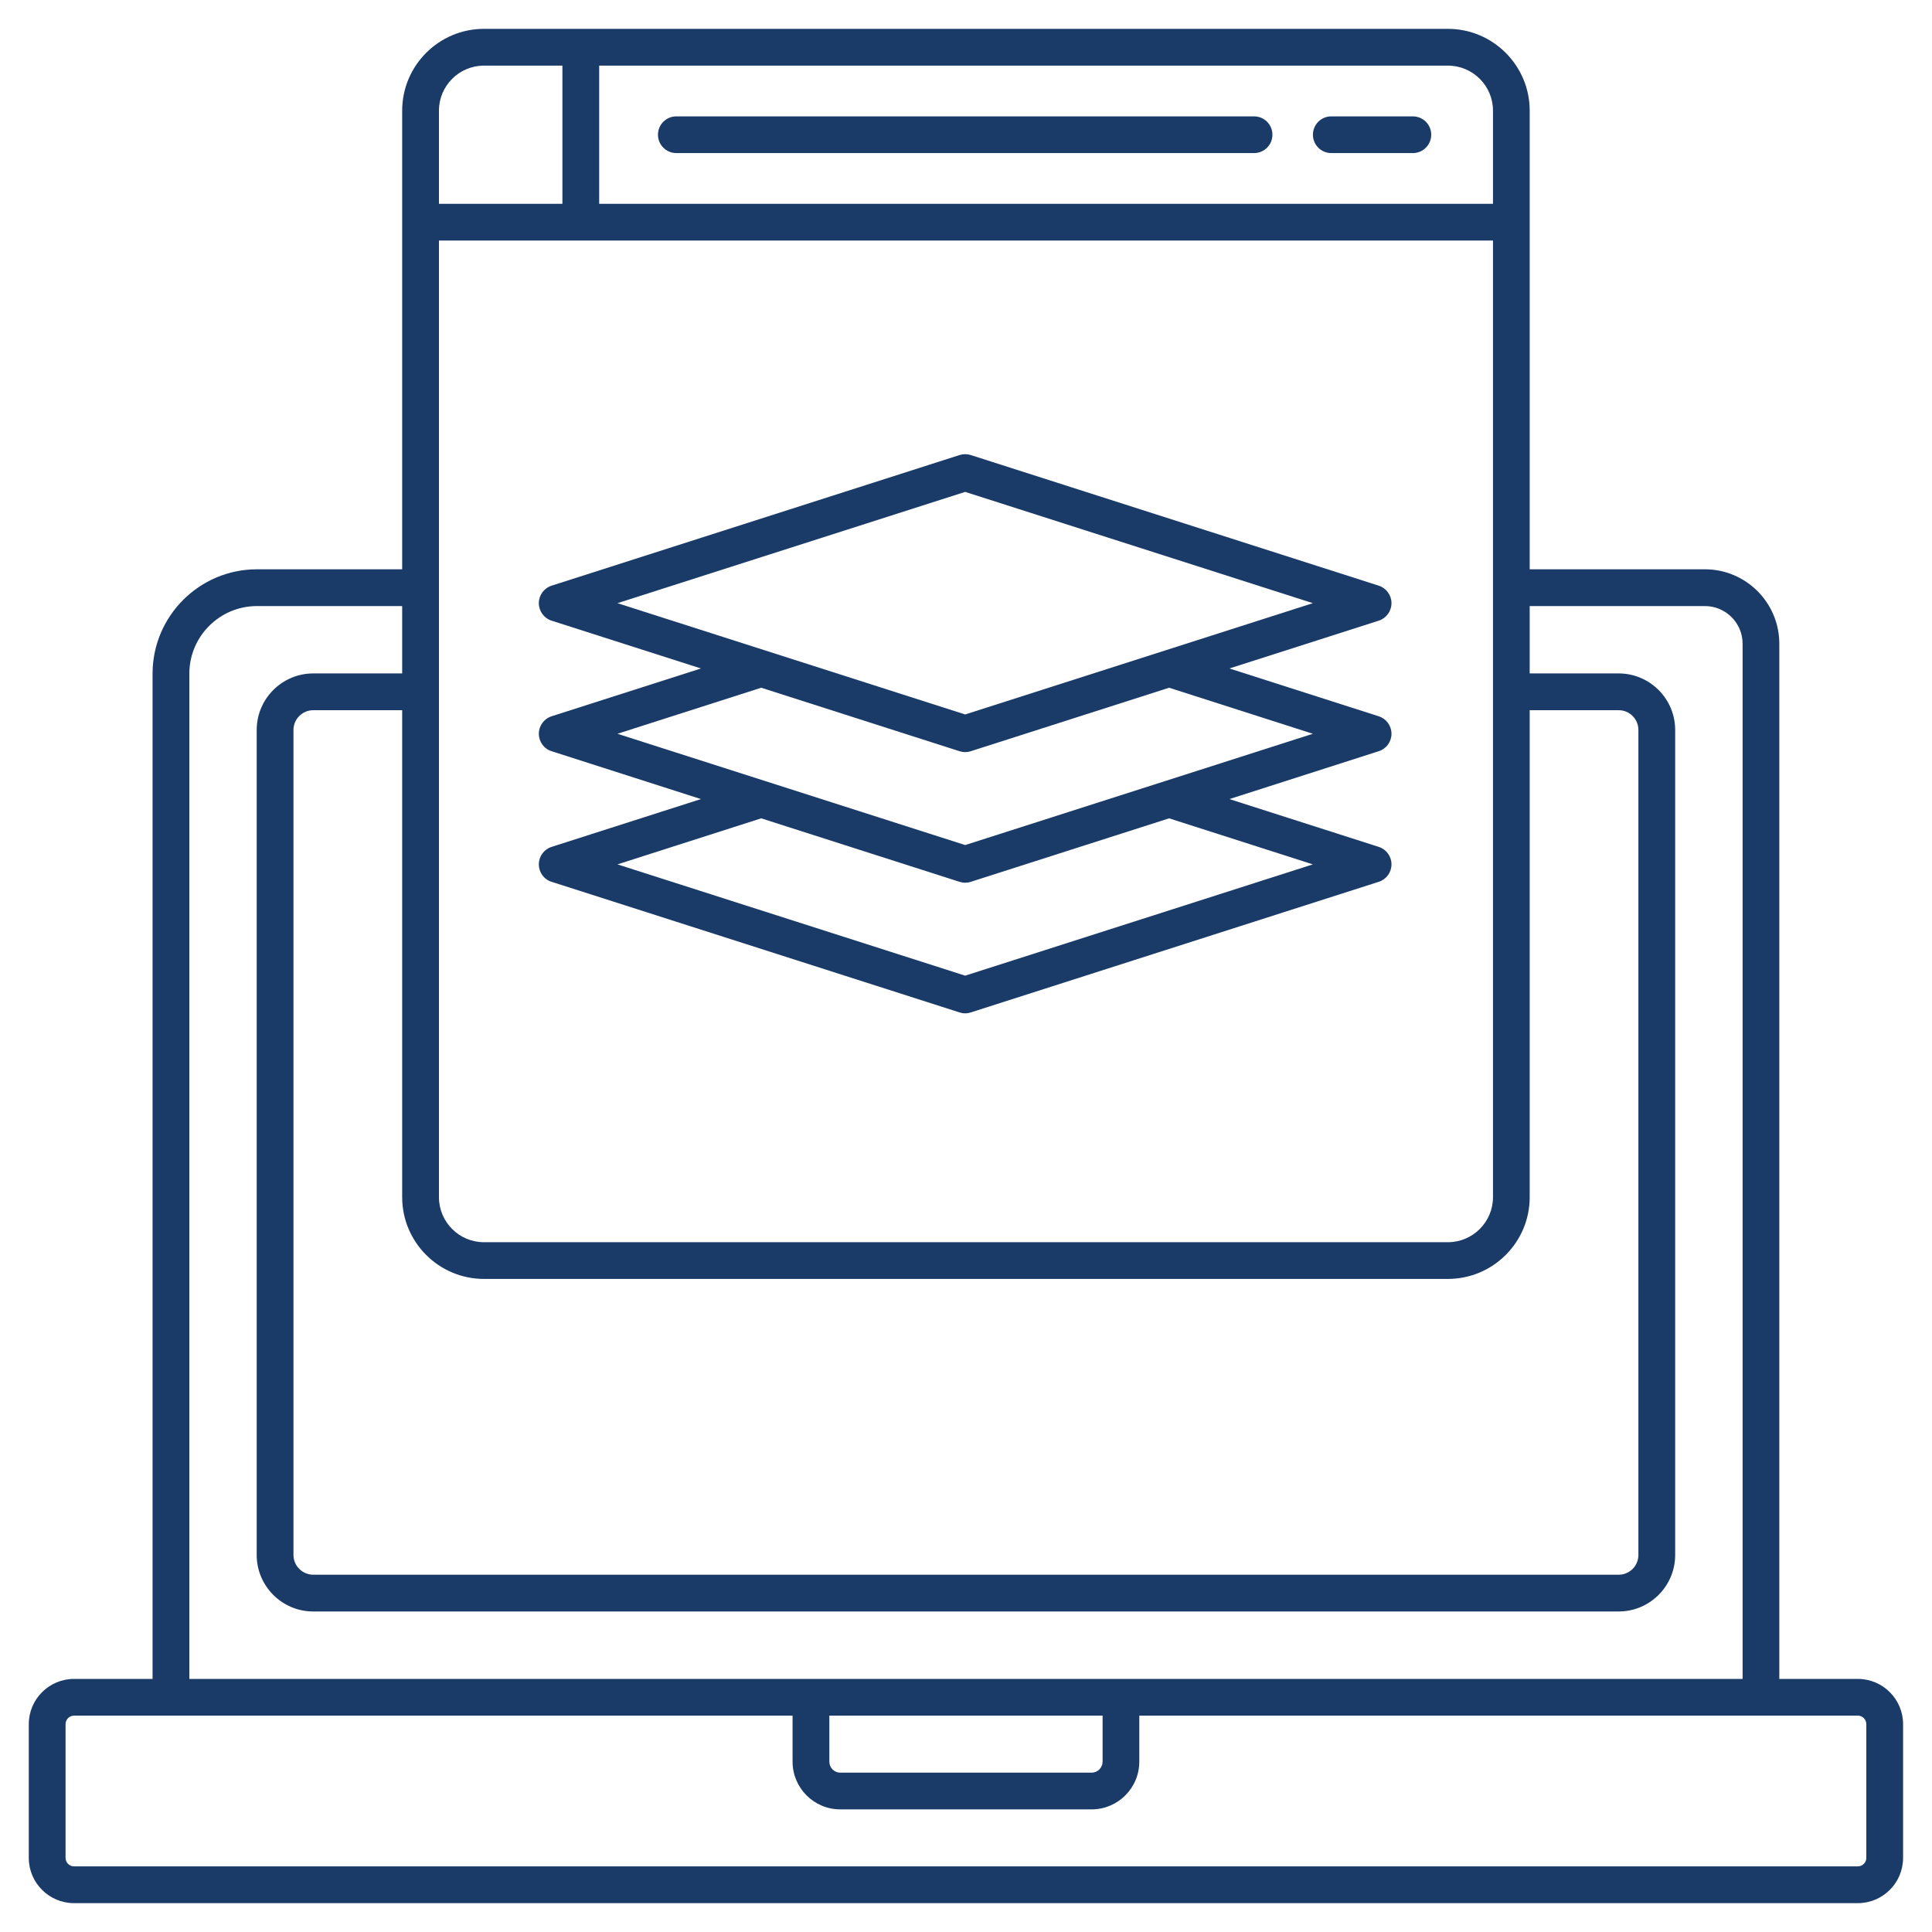 <?xml version="1.0" encoding="UTF-8"?> <svg xmlns="http://www.w3.org/2000/svg" width="30" height="30" viewBox="0 0 30 30" fill="none"><path d="M28.848 26.07H27.629V9.996C27.629 9.358 27.111 8.84 26.474 8.84H23.753C23.753 6.432 23.753 3.939 23.753 1.718C23.753 1.018 23.183 0.448 22.483 0.448C18.256 0.448 12.116 0.448 7.515 0.448C6.815 0.448 6.245 1.018 6.245 1.718V8.84H3.99C3.096 8.84 2.369 9.567 2.369 10.461V26.07H1.15C0.762 26.07 0.447 26.385 0.447 26.773V28.849C0.447 29.237 0.762 29.552 1.15 29.552H28.848C29.236 29.552 29.551 29.237 29.551 28.849V26.773C29.551 26.385 29.236 26.07 28.848 26.07ZM9.304 1.019H22.483C22.869 1.019 23.183 1.332 23.183 1.718V3.165H9.304L9.304 1.019ZM6.816 1.718C6.816 1.333 7.129 1.019 7.515 1.019H8.733V3.165H6.816L6.816 1.718ZM6.816 3.735H23.183V18.59C23.183 18.975 22.869 19.289 22.483 19.289H7.515C7.129 19.289 6.816 18.975 6.816 18.59L6.816 3.735ZM7.515 19.859H22.483C23.183 19.859 23.753 19.29 23.753 18.59V11.028H25.135C25.304 11.028 25.441 11.166 25.441 11.335V24.145C25.441 24.315 25.304 24.452 25.135 24.452H4.864C4.695 24.452 4.557 24.315 4.557 24.145V11.335C4.557 11.166 4.695 11.028 4.864 11.028H6.245V18.59C6.245 19.29 6.815 19.859 7.515 19.859ZM2.94 10.461C2.94 9.882 3.411 9.411 3.99 9.411H6.245V10.457H4.864C4.38 10.457 3.986 10.851 3.986 11.335V24.146C3.986 24.629 4.38 25.023 4.864 25.023H25.135C25.618 25.023 26.012 24.629 26.012 24.146V11.335C26.012 10.851 25.618 10.457 25.135 10.457H23.753V9.411H26.474C26.796 9.411 27.059 9.673 27.059 9.996V26.07C21.08 26.07 6.92 26.07 2.94 26.07V10.461ZM17.121 26.64V27.355C17.121 27.449 17.044 27.526 16.95 27.526H13.048C12.954 27.526 12.878 27.449 12.878 27.355V26.64H17.121ZM28.98 28.849C28.98 28.922 28.921 28.981 28.848 28.981H1.15C1.077 28.981 1.018 28.922 1.018 28.849V26.773C1.018 26.7 1.077 26.64 1.15 26.64H12.307V27.355C12.307 27.764 12.639 28.096 13.048 28.096H16.95C17.359 28.096 17.691 27.764 17.691 27.355V26.64H28.848C28.921 26.64 28.98 26.7 28.98 26.773V28.849H28.98Z" fill="#1A3B68"></path><path d="M19.473 1.807H10.502C10.345 1.807 10.217 1.934 10.217 2.092C10.217 2.25 10.345 2.377 10.502 2.377H19.473C19.631 2.377 19.758 2.25 19.758 2.092C19.758 1.934 19.631 1.807 19.473 1.807Z" fill="#1A3B68"></path><path d="M21.939 1.807H20.672C20.515 1.807 20.387 1.934 20.387 2.092C20.387 2.25 20.515 2.377 20.672 2.377H21.939C22.096 2.377 22.224 2.25 22.224 2.092C22.224 1.934 22.096 1.807 21.939 1.807Z" fill="#1A3B68"></path><path d="M8.367 13.422C8.367 13.546 8.447 13.656 8.566 13.693L14.9 15.721C14.928 15.73 14.957 15.735 14.987 15.735C15.016 15.735 15.046 15.73 15.074 15.721L21.408 13.693C21.527 13.656 21.607 13.546 21.607 13.422C21.607 13.297 21.527 13.188 21.408 13.15L19.09 12.408L21.408 11.665C21.527 11.628 21.607 11.518 21.607 11.394C21.607 11.27 21.527 11.16 21.408 11.122L19.09 10.38L21.408 9.638C21.527 9.6 21.607 9.49 21.607 9.366C21.607 9.242 21.527 9.132 21.408 9.094L15.074 7.066C15.017 7.048 14.957 7.048 14.9 7.066L8.566 9.094C8.447 9.132 8.367 9.242 8.367 9.366C8.367 9.49 8.447 9.6 8.566 9.638L10.884 10.38L8.566 11.122C8.447 11.16 8.367 11.27 8.367 11.394C8.367 11.518 8.447 11.628 8.566 11.665L10.884 12.408L8.566 13.15C8.447 13.188 8.367 13.297 8.367 13.422ZM9.588 9.366L14.987 7.638L20.386 9.366L14.987 11.094L9.588 9.366ZM9.588 11.394L11.82 10.679L14.9 11.665C14.956 11.683 15.016 11.684 15.074 11.665L18.154 10.679L20.386 11.394L14.987 13.122L9.588 11.394ZM11.82 12.707L14.9 13.693C14.956 13.711 15.016 13.712 15.074 13.693L18.154 12.707L20.386 13.422L14.987 15.15L9.588 13.422L11.82 12.707Z" fill="#1A3B68"></path></svg> 